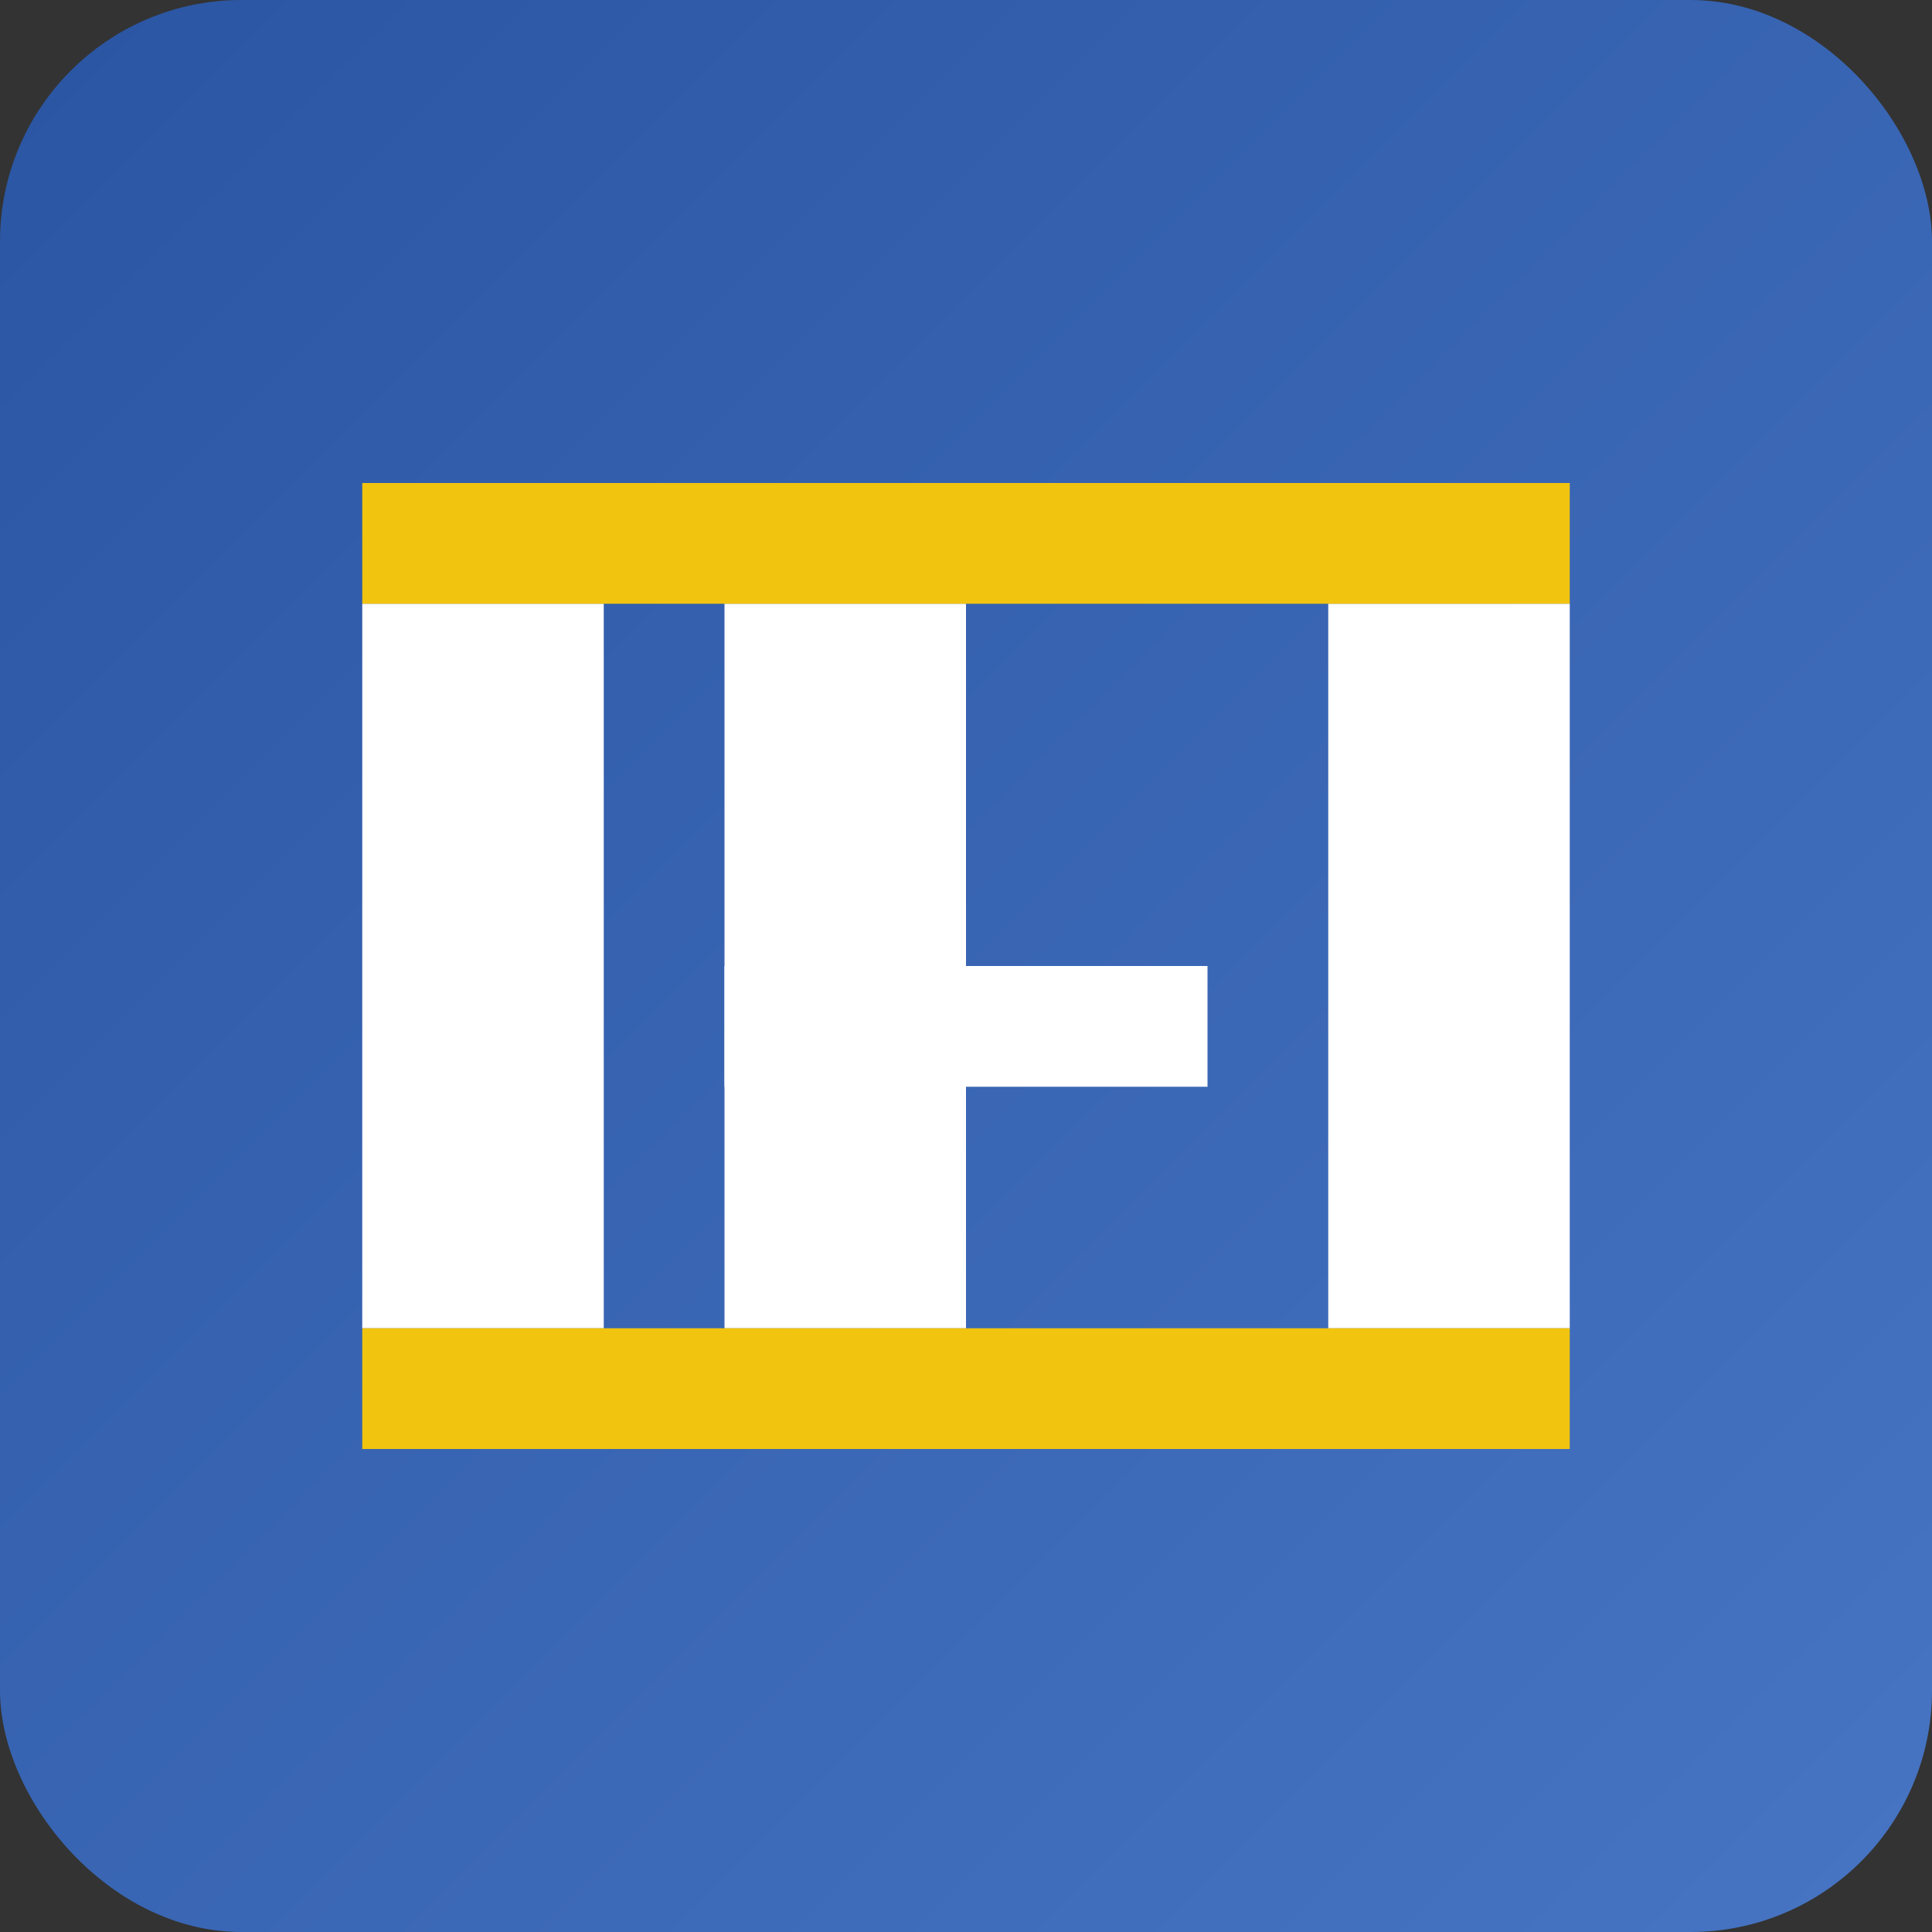<svg xmlns="http://www.w3.org/2000/svg" width="32" height="32" viewBox="0 0 32 32">
  <rect x="0" y="0" width="32" height="32" fill="#333333" stroke="none"/>
  <defs>
    <linearGradient id="gradient" x1="0%" y1="0%" x2="100%" y2="100%">
      <stop offset="0%" stop-color="#2a55a3" />
      <stop offset="100%" stop-color="#4775c3" />
    </linearGradient>
  </defs>
  <rect width="32" height="32" rx="4" fill="url(#gradient)" />
  <g fill="white">
    <path d="M6 10h4v12H6zM12 10h4v12h-4zM22 10h4v12h-4z" />
    <path d="M12 16h8v2h-8z" />
  </g>
  <path d="M6 8h20v2H6z" fill="#f1c40f" />
  <path d="M6 22h20v2H6z" fill="#f1c40f" />
</svg>
